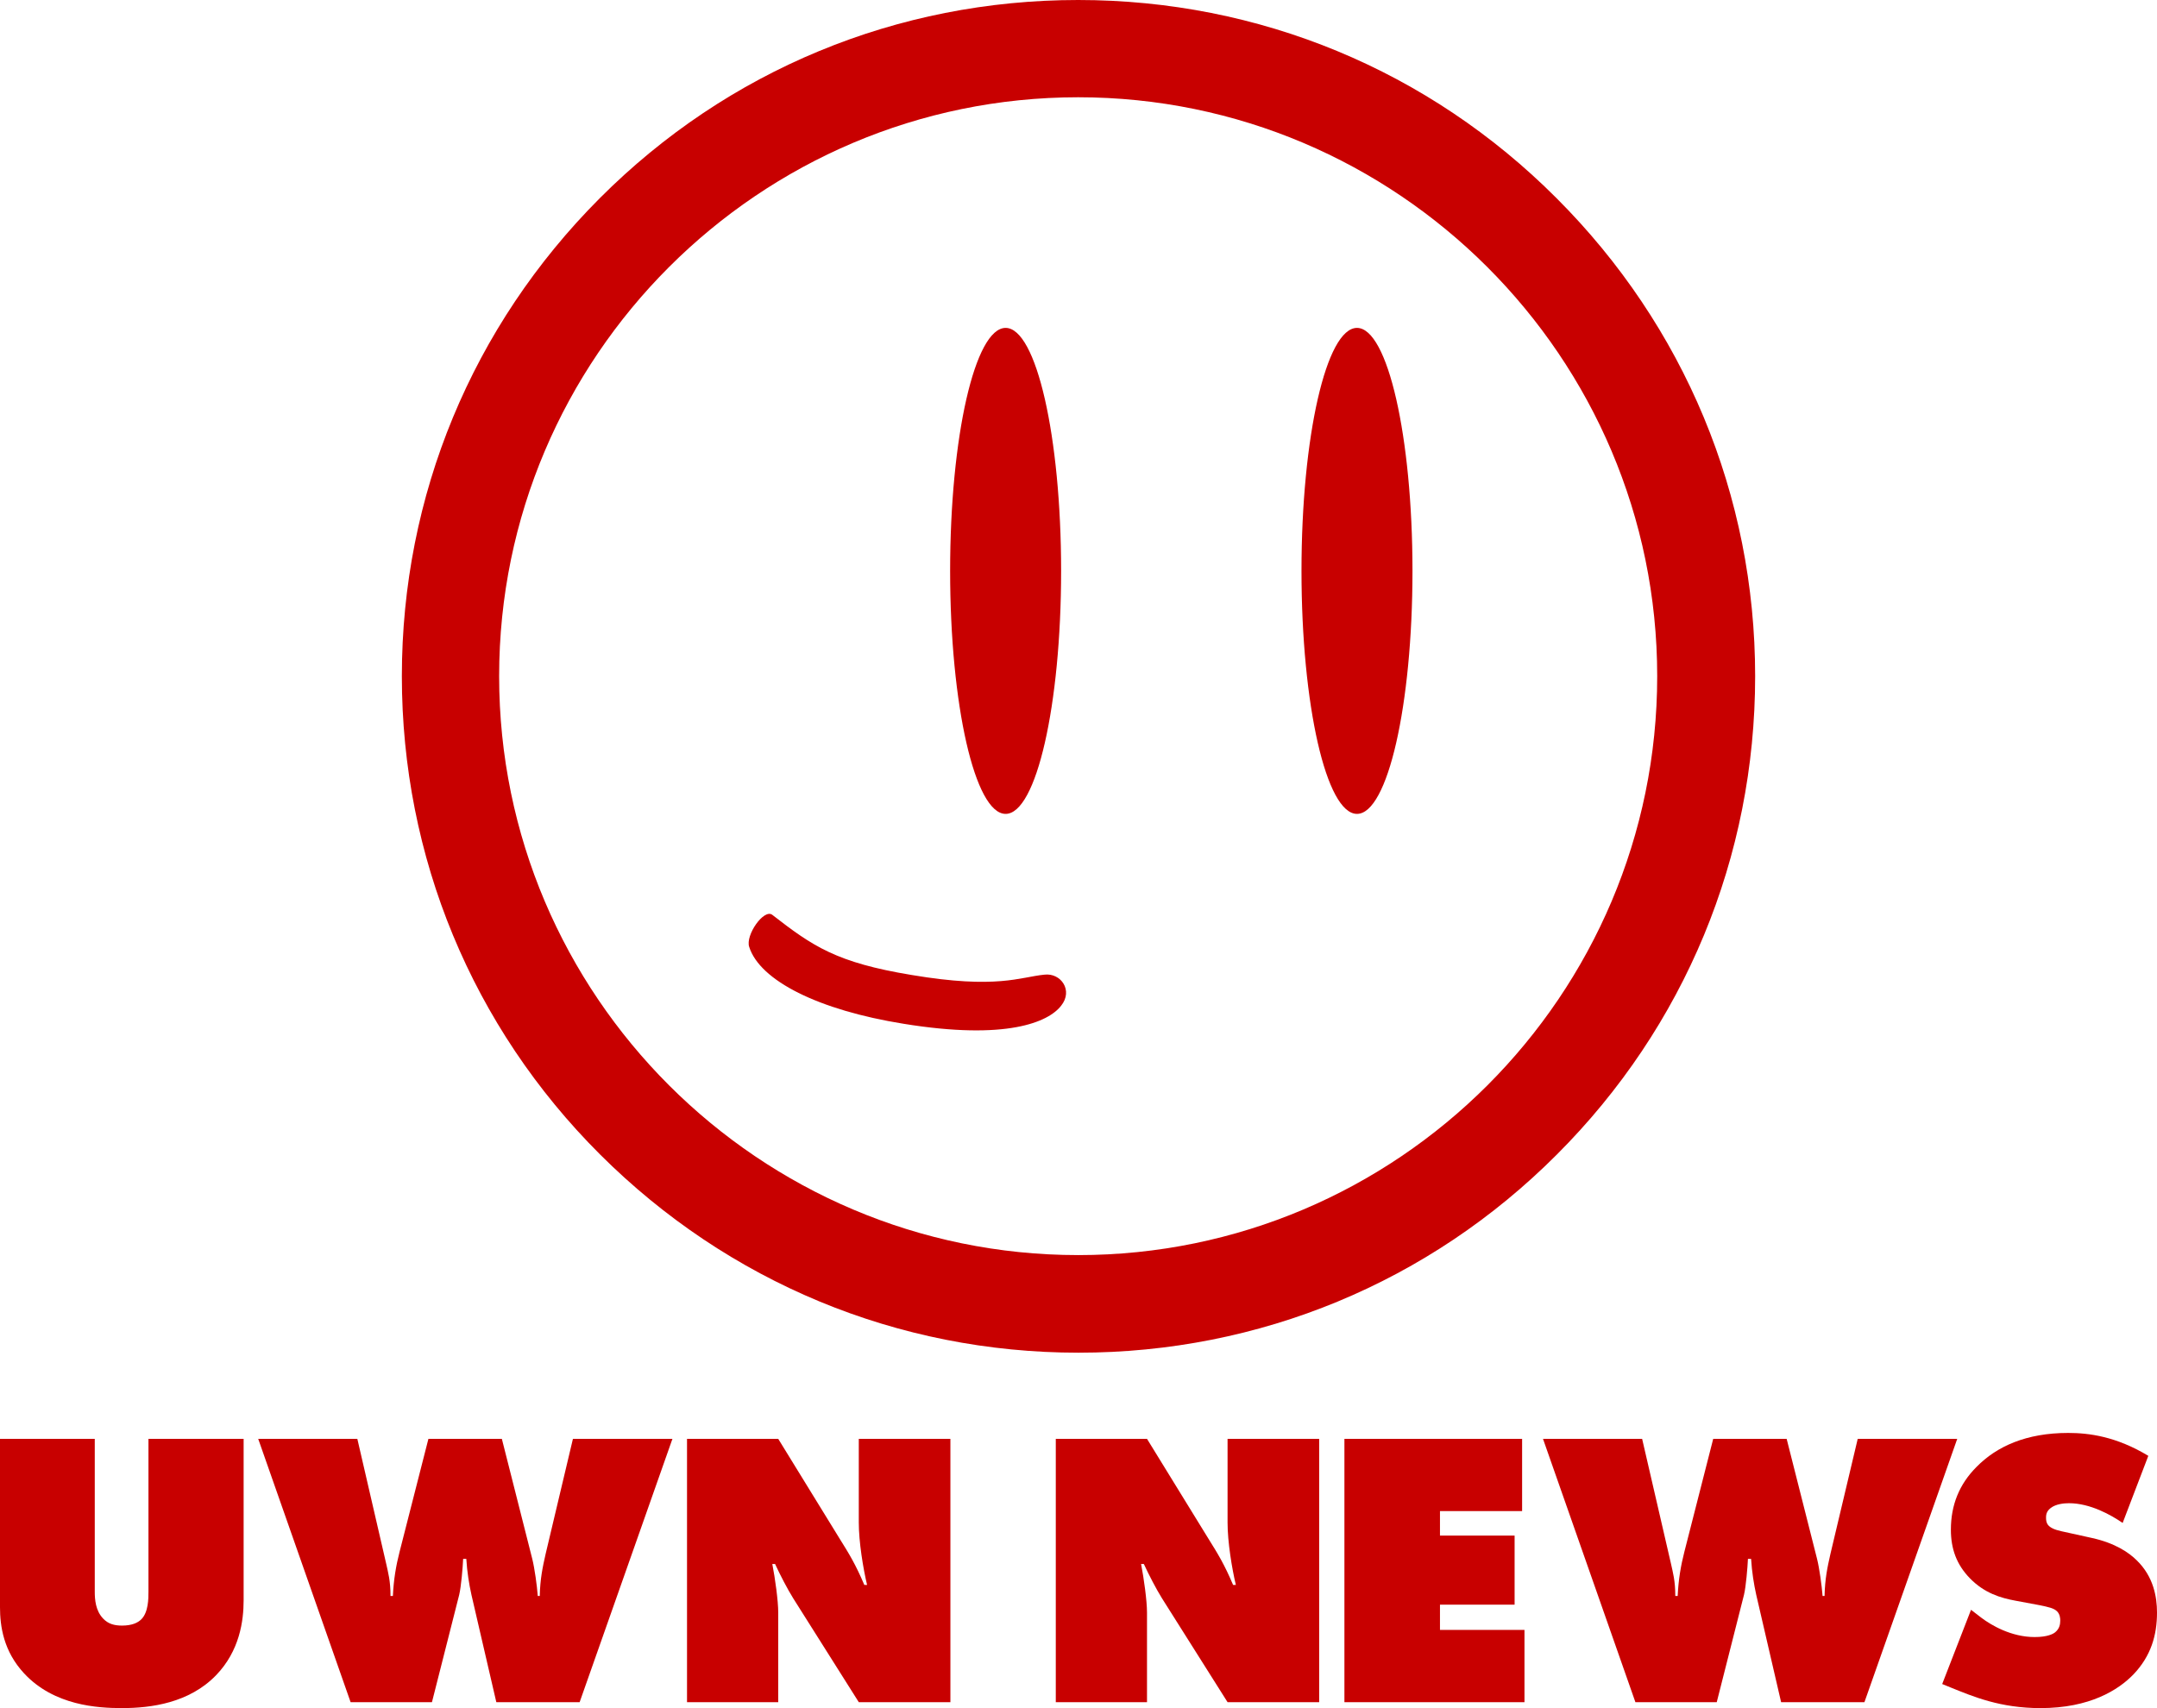 <?xml version="1.0" encoding="UTF-8"?><svg id="Layer_2" xmlns="http://www.w3.org/2000/svg" viewBox="0 0 318.458 252.234"><path d="m229.811,29.269C210.956,10.365,185.882,0,159.18,0s-51.776,10.365-70.631,29.269c-18.855,18.904-29.22,43.928-29.22,70.582s10.365,51.776,29.269,70.631c18.904,18.855,43.928,29.269,70.631,29.269s51.776-10.365,70.631-29.269c18.855-18.855,29.269-43.928,29.269-70.631s-10.464-51.727-29.318-70.582Zm-70.631,156.069c-47.087,0-85.488-38.351-85.488-85.488S112.093,14.363,159.18,14.363s85.488,38.351,85.488,85.488-38.351,85.488-85.488,85.488Z" fill="#c80000"/><ellipse cx="148.469" cy="84.303" rx="8.193" ry="35.883" fill="#c80000"/><ellipse cx="200.344" cy="84.303" rx="8.193" ry="35.883" fill="#c80000"/><path d="m154.195,143.927c-3.554.346-7.009,2.172-19.595.049-11.105-1.826-14.61-4.245-20.582-8.884-1.234-.938-3.998,3.011-3.406,4.738,1.579,4.985,10.217,9.329,22.803,11.352,15.202,2.468,21.372-.247,23.247-2.665,1.826-2.27-.049-4.886-2.468-4.59Z" fill="#c80000"/><path d="m0,212.475h13.991v22.561c0,1.166.117,2.798,1.224,3.964.758.816,1.691,1.049,2.798,1.049,1.457,0,2.332-.408,2.857-.933,1.049-1.049,1.049-3.09,1.049-4.081v-22.561h14.05v23.844c0,3.031-.583,7.462-4.081,11.076-3.964,4.081-9.561,4.839-13.875,4.839-3.556,0-10.027-.35-14.458-5.13-3.031-3.265-3.556-6.937-3.556-9.794v-24.835Z" fill="#c80000"/><path d="m38.124,212.475h14.633l4.256,18.422c.291,1.341.641,2.507.641,4.78h.35c.117-2.448.466-4.489.991-6.529l4.256-16.673h10.843l4.489,17.722c.35,1.399.7,3.964.816,5.48h.291c.058-2.507.408-4.197.874-6.238l4.023-16.964h14.691l-13.7,38.884h-12.301l-3.673-15.857c-.35-1.574-.641-3.381-.758-5.305h-.466c-.058,1.283-.291,4.081-.583,5.305l-4.023,15.857h-12.009l-13.642-38.884Z" fill="#c80000"/><path d="m101.431,251.359v-38.884h13.467l9.036,14.691c1.457,2.332,2.39,3.848,3.673,6.879h.408c-.583-2.448-1.224-6.354-1.224-9.211v-12.359h13.525v38.884h-13.525l-9.677-15.332c-.874-1.399-1.924-3.44-2.682-5.072h-.408c.408,2.099.874,5.422.874,7.171v13.233h-13.467Z" fill="#c80000"/><path d="m155.876,251.359v-38.884h13.467l9.036,14.691c1.457,2.332,2.39,3.848,3.673,6.879h.408c-.583-2.448-1.224-6.354-1.224-9.211v-12.359h13.525v38.884h-13.525l-9.677-15.332c-.874-1.399-1.924-3.44-2.682-5.072h-.408c.408,2.099.874,5.422.874,7.171v13.233h-13.467Z" fill="#c80000"/><path d="m198.489,251.359v-38.884h26.234v10.668h-12.126v3.614h11.018v10.202h-11.018v3.731h12.476v10.668h-26.584Z" fill="#c80000"/><path d="m227.81,212.475h14.633l4.256,18.422c.291,1.341.641,2.507.641,4.78h.35c.117-2.448.466-4.489.991-6.529l4.256-16.673h10.843l4.489,17.722c.35,1.399.7,3.964.816,5.48h.291c.058-2.507.408-4.197.874-6.238l4.023-16.964h14.691l-13.7,38.884h-12.301l-3.673-15.857c-.35-1.574-.641-3.381-.758-5.305h-.466c-.058,1.283-.291,4.081-.583,5.305l-4.023,15.857h-12.009l-13.642-38.884Z" fill="#c80000"/><path d="m313.387,224.892c-1.691-1.166-4.78-2.915-7.928-2.915-.758,0-1.924.117-2.682.7-.525.408-.7.816-.7,1.399,0,.816.117,1.574,2.274,2.04l4.489.991c3.44.758,5.48,2.157,6.646,3.323,2.448,2.39,2.973,5.363,2.973,7.695,0,3.323-.874,6.413-3.498,9.153-2.215,2.274-6.413,4.955-13.7,4.955-5.946,0-9.911-1.691-13.233-3.031l-1.283-.525,4.256-10.96,1.516,1.166c1.457,1.108,4.431,2.857,7.87,2.857,1.924,0,2.74-.466,3.031-.7.641-.525.758-1.166.758-1.749,0-.35-.058-.933-.466-1.341-.466-.466-1.224-.641-2.682-.933l-3.44-.641c-2.215-.408-4.605-1.108-6.762-3.323-1.982-2.04-2.798-4.372-2.798-7.171,0-3.614,1.224-6.704,3.789-9.269,2.973-3.031,7.345-5.014,13.525-5.014,3.09,0,7.112.525,11.834,3.381l-3.789,9.911Z" fill="#c80000"/></svg>
